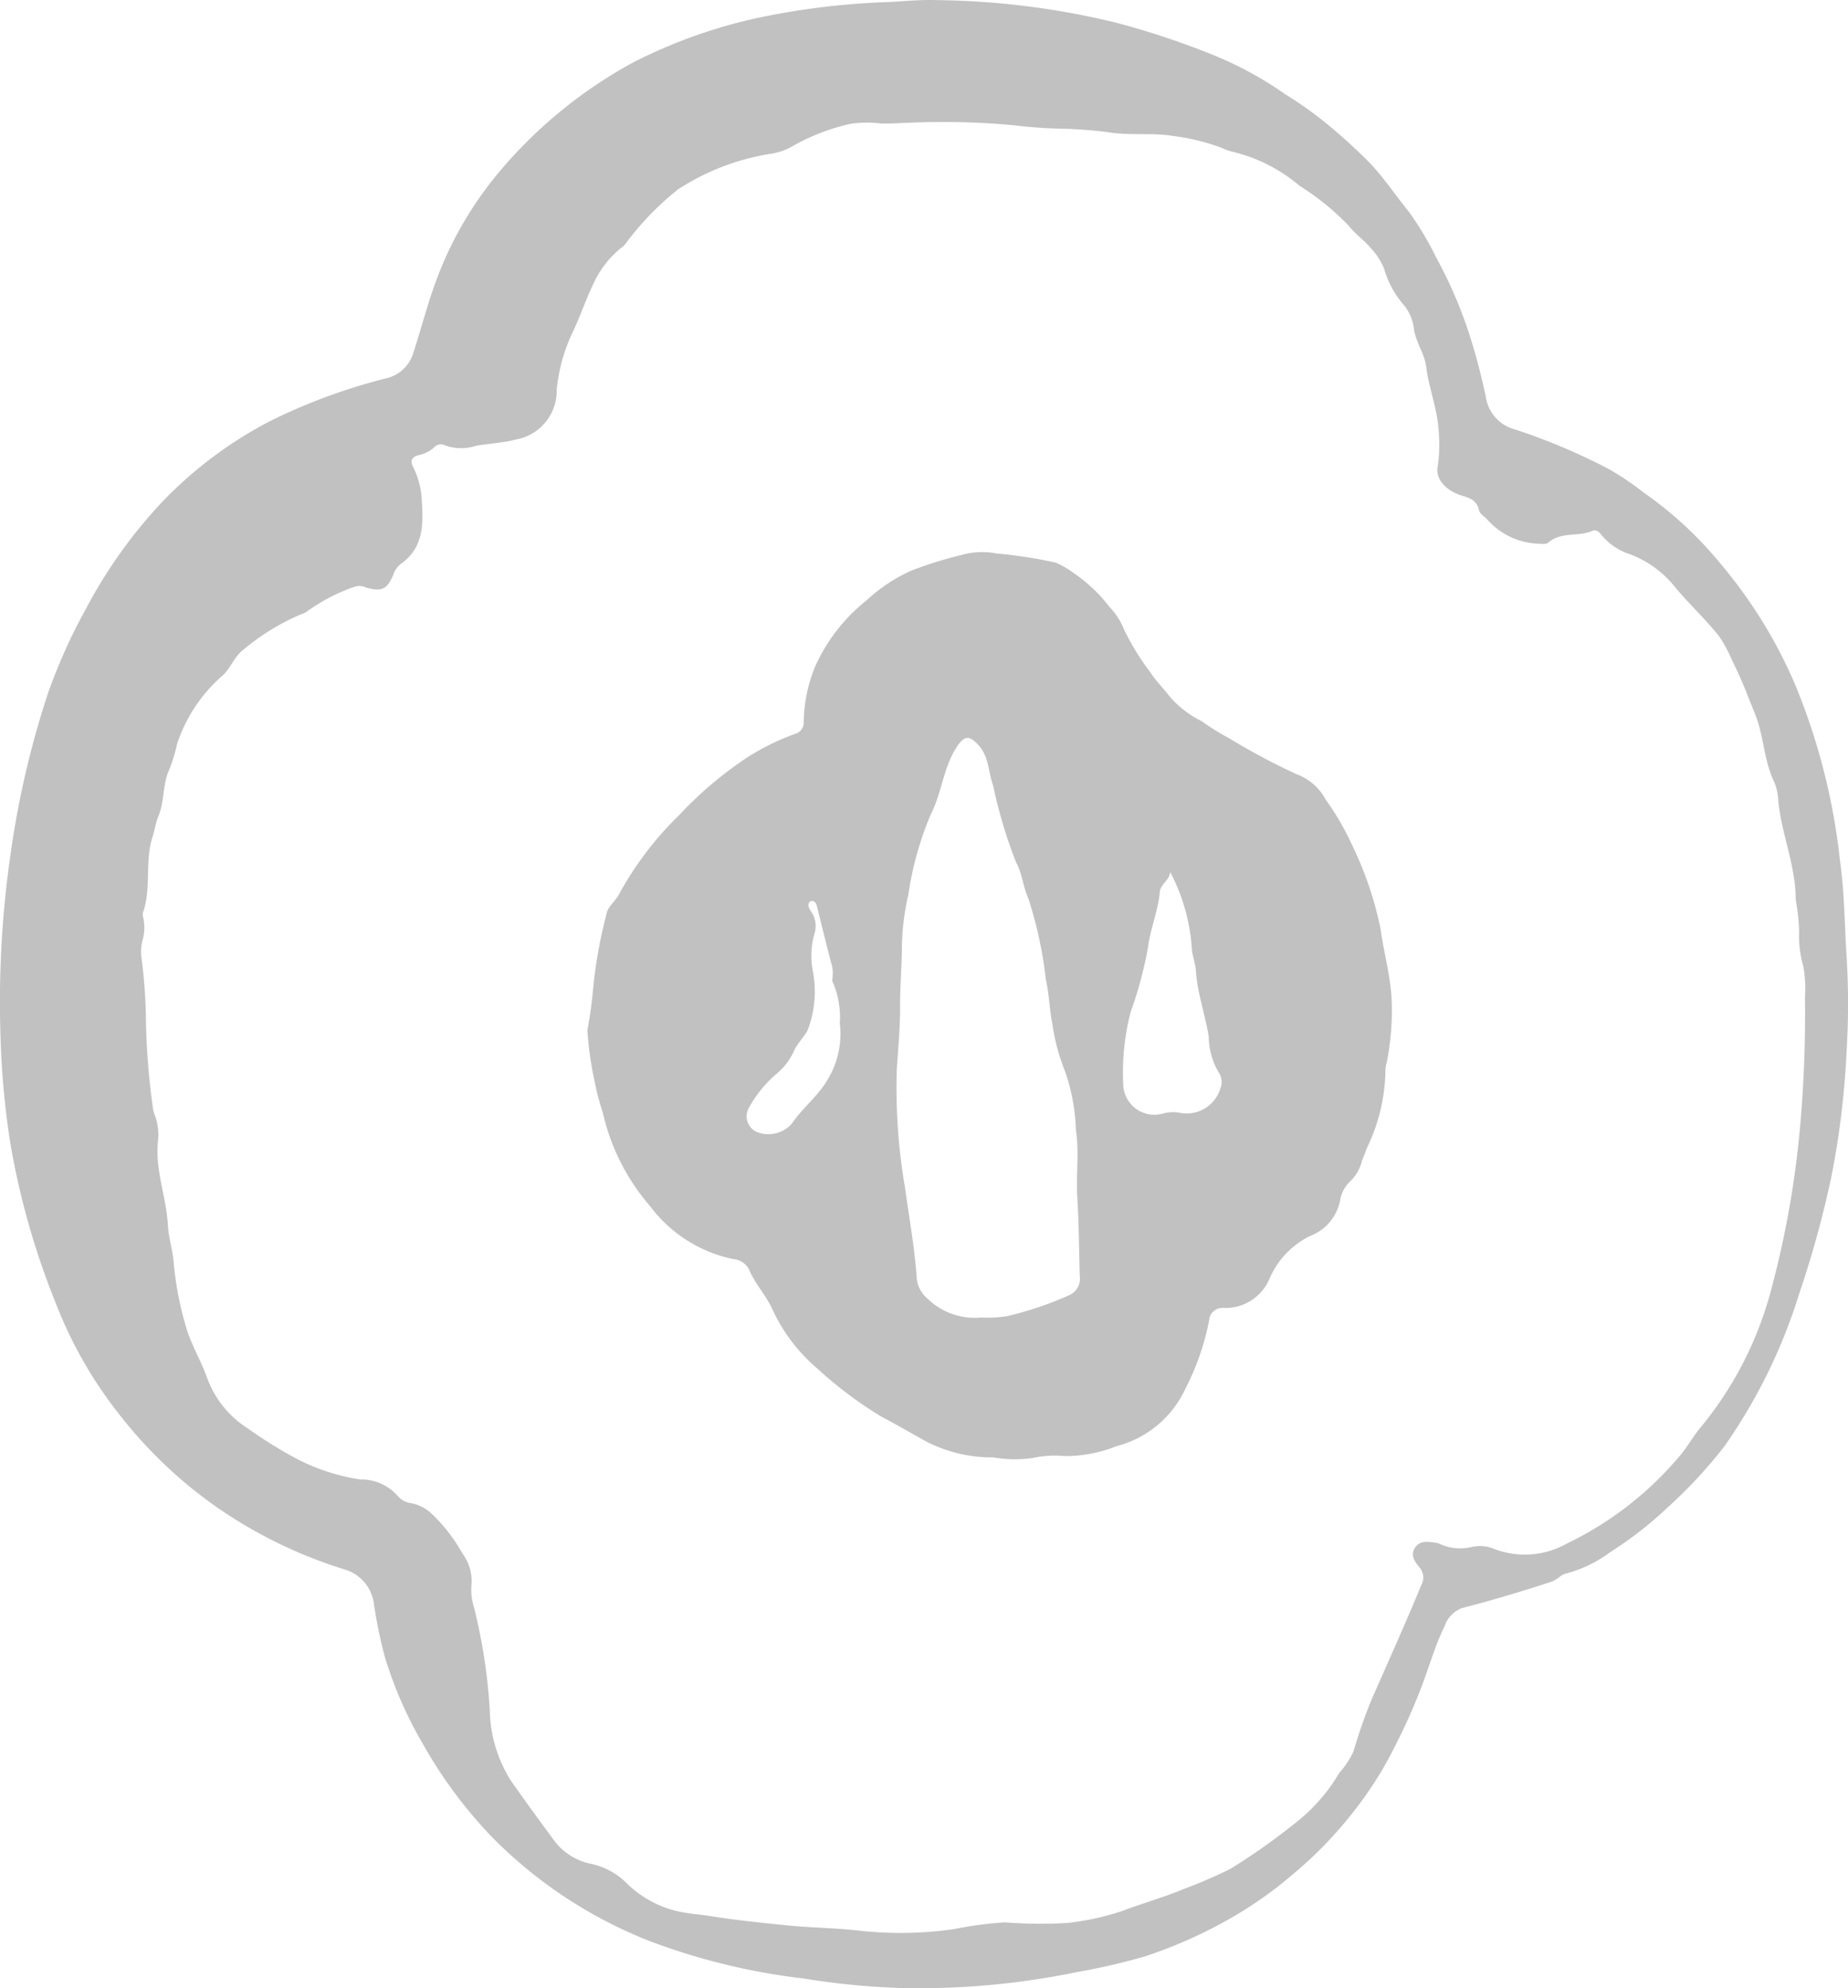 <svg xmlns="http://www.w3.org/2000/svg" xmlns:xlink="http://www.w3.org/1999/xlink" width="75.265" height="80.956" viewBox="0 0 75.265 80.956"><defs><clipPath id="a"><rect width="75.265" height="80.956" fill="#c1c1c1"/></clipPath></defs><g transform="translate(0 0)" clip-path="url(#a)"><path d="M38.186.005A32.322,32.322,0,0,1,45.41.912a32.8,32.8,0,0,1,4.1,1.368,14.736,14.736,0,0,1,2.83,1.554A15.88,15.88,0,0,1,53.9,4.929a22.757,22.757,0,0,1,1.883,1.7c.6.633,1.075,1.355,1.62,2.024a12.668,12.668,0,0,1,1.085,1.824,18.081,18.081,0,0,1,1.491,3.578c.208.677.373,1.367.528,2.058a1.61,1.61,0,0,0,1.176,1.368,24.953,24.953,0,0,1,3.87,1.635,11.885,11.885,0,0,1,1.4.949A15.489,15.489,0,0,1,69.506,22.3a22.015,22.015,0,0,1,1.458,1.792,19.336,19.336,0,0,1,2.144,3.777,26.091,26.091,0,0,1,1.834,7.207c.184,1.3.181,2.611.269,3.917a31.932,31.932,0,0,1,0,3.765,34.926,34.926,0,0,1-.617,5.131,41.913,41.913,0,0,1-1.316,4.794,22.342,22.342,0,0,1-3.037,6.2,19.1,19.1,0,0,1-2.307,2.489,15.31,15.31,0,0,1-2.357,1.837,5.266,5.266,0,0,1-1.752.857c-.261.053-.4.269-.654.35-1.2.393-2.409.755-3.633,1.069a1.2,1.2,0,0,0-.7.731c-.415.842-.656,1.752-1,2.622a25.045,25.045,0,0,1-1.547,3.244,16.714,16.714,0,0,1-3.655,4.259A16.2,16.2,0,0,1,50.3,78.01a18.94,18.94,0,0,1-3.666,1.657,26.568,26.568,0,0,1-2.777.641,31.835,31.835,0,0,1-7.245.646,30.94,30.94,0,0,1-3.908-.39,26.183,26.183,0,0,1-6.257-1.525A18.454,18.454,0,0,1,20.03,74.8a18.718,18.718,0,0,1-2.813-3.792,16.477,16.477,0,0,1-1.526-3.477,18.452,18.452,0,0,1-.46-2.2A1.683,1.683,0,0,0,14,63.9a18.828,18.828,0,0,1-5.2-2.545,18.294,18.294,0,0,1-3.886-3.687,17.421,17.421,0,0,1-2.661-4.648A31.362,31.362,0,0,1,.406,46.465a34.3,34.3,0,0,1-.383-4.189,42.242,42.242,0,0,1,.422-7.6,37.365,37.365,0,0,1,1.507-6.438,22.8,22.8,0,0,1,1.577-3.5,19.877,19.877,0,0,1,3.12-4.345A16.815,16.815,0,0,1,11,17.147,23.611,23.611,0,0,1,15.7,15.413a1.5,1.5,0,0,0,1.128-1.025c.365-1.119.645-2.263,1.089-3.358a14.825,14.825,0,0,1,2.4-4.011,18.9,18.9,0,0,1,5.462-4.472A20.876,20.876,0,0,1,31.288.641,30.834,30.834,0,0,1,36.262.08c.641-.036,1.281-.1,1.924-.074M73.275,37.9a8.872,8.872,0,0,0-.139-1.267c0-1.4-.587-2.68-.713-4.048a2.156,2.156,0,0,0-.162-.739c-.427-.876-.417-1.867-.78-2.766-.292-.724-.566-1.459-.92-2.151a5.721,5.721,0,0,0-.545-1.017c-.57-.719-1.25-1.338-1.833-2.052a4.293,4.293,0,0,0-1.913-1.332,2.429,2.429,0,0,1-1.044-.742c-.119-.147-.216-.235-.393-.16-.568.244-1.259.012-1.775.472-.073.065-.233.053-.349.044a2.907,2.907,0,0,1-2.134-.984c-.11-.133-.3-.209-.339-.386-.079-.352-.308-.474-.636-.569-.7-.2-1.142-.69-1.049-1.188a6.074,6.074,0,0,0,.042-1.472c-.051-.9-.4-1.734-.51-2.624-.066-.525-.428-.988-.5-1.548a1.823,1.823,0,0,0-.431-.975,3.874,3.874,0,0,1-.784-1.466,2.773,2.773,0,0,0-.519-.805c-.282-.339-.662-.6-.92-.933a10.456,10.456,0,0,0-2-1.625,6.543,6.543,0,0,0-2.76-1.394,2.286,2.286,0,0,1-.414-.152,8.747,8.747,0,0,0-2.01-.489c-.8-.125-1.6-.022-2.394-.117a17.761,17.761,0,0,0-2.069-.174A18.833,18.833,0,0,1,41.281,5.1,31.045,31.045,0,0,0,37,5c-.372.011-.739.041-1.115.03a4.674,4.674,0,0,0-1.274.017,8.633,8.633,0,0,0-2.266.867,2.542,2.542,0,0,1-.936.346,9.662,9.662,0,0,0-3.668,1.372.864.864,0,0,0-.2.14,11.726,11.726,0,0,0-2.057,2.144.752.752,0,0,1-.2.189,4.052,4.052,0,0,0-1.141,1.506c-.288.6-.5,1.239-.785,1.844a7.072,7.072,0,0,0-.684,2.408A2.016,2.016,0,0,1,21,17.9c-.511.14-1.078.155-1.615.255a1.946,1.946,0,0,1-1.286-.028.357.357,0,0,0-.41.086,1.4,1.4,0,0,1-.639.322c-.265.073-.357.2-.23.468a3.346,3.346,0,0,1,.345,1.189c.072,1.027.157,2.08-.857,2.784a.912.912,0,0,0-.289.426c-.252.6-.476.7-1.1.529a.621.621,0,0,0-.5-.03,7.453,7.453,0,0,0-1.937,1.014.925.925,0,0,1-.218.1,9.249,9.249,0,0,0-2.462,1.537c-.3.288-.426.67-.724.945a6.314,6.314,0,0,0-1.866,2.8,6.948,6.948,0,0,1-.3,1c-.3.616-.2,1.316-.46,1.938-.113.268-.15.568-.24.848-.322,1-.042,2.071-.384,3.068a.439.439,0,0,0,.01.238,1.856,1.856,0,0,1-.036.913,1.835,1.835,0,0,0-.052.6,21.336,21.336,0,0,1,.194,2.7,29.652,29.652,0,0,0,.291,3.568.827.827,0,0,0,.054.193,2.324,2.324,0,0,1,.15,1.065c-.142,1.19.338,2.306.4,3.475.029.511.2,1.021.238,1.539a13.141,13.141,0,0,0,.477,2.513c.2.755.626,1.426.886,2.168a4.089,4.089,0,0,0,1.655,2.046,18.7,18.7,0,0,0,2,1.243,8.407,8.407,0,0,0,2.569.834,1.983,1.983,0,0,1,1.529.666.846.846,0,0,0,.555.3,1.69,1.69,0,0,1,.81.408,6.763,6.763,0,0,1,1.274,1.639,1.872,1.872,0,0,1,.37,1.275,2.388,2.388,0,0,0,.1.912,22.548,22.548,0,0,1,.646,4.21A5.556,5.556,0,0,0,20.8,72.5c.558.8,1.132,1.585,1.709,2.367A2.505,2.505,0,0,0,24,75.884a2.9,2.9,0,0,1,1.5.782,4.372,4.372,0,0,0,2.263,1.2c.4.074.795.1,1.189.163.986.159,1.978.259,2.97.363s1.975.112,2.954.214a15.248,15.248,0,0,0,3.99-.051,15.1,15.1,0,0,1,2.059-.273,18.217,18.217,0,0,0,2.6.019,10.82,10.82,0,0,0,2.182-.483c.833-.317,1.7-.557,2.521-.9A20.249,20.249,0,0,0,50.1,76.11,26.014,26.014,0,0,0,52.8,74.2a7.181,7.181,0,0,0,1.743-2,3.682,3.682,0,0,0,.575-.861,21.779,21.779,0,0,1,.738-2.116c.68-1.553,1.382-3.1,2.026-4.664a.638.638,0,0,0-.074-.737c-.186-.227-.383-.491-.177-.8s.538-.238.845-.2a.644.644,0,0,1,.19.062A2,2,0,0,0,59.921,63a1.484,1.484,0,0,1,.909.067,3.5,3.5,0,0,0,2.981-.208,13.852,13.852,0,0,0,4.54-3.5c.335-.37.567-.813.879-1.193a14.681,14.681,0,0,0,2.927-5.728,38.674,38.674,0,0,0,1.148-6.465,51.331,51.331,0,0,0,.207-5.367,5.2,5.2,0,0,0-.062-1.236,4.512,4.512,0,0,1-.175-1.468" transform="translate(0 0)" fill="#c1c1c1"/><path d="M50.447,65.953a4.228,4.228,0,0,0-1.318.083,5.223,5.223,0,0,1-1.592-.029,5.844,5.844,0,0,1-2.735-.651c-.6-.33-1.2-.683-1.805-1a16.327,16.327,0,0,1-2.614-1.959,7.033,7.033,0,0,1-1.864-2.475c-.265-.556-.7-1.008-.933-1.585a.822.822,0,0,0-.66-.41,5.666,5.666,0,0,1-3.37-2.159,8.744,8.744,0,0,1-1.914-3.787,10.03,10.03,0,0,1-.34-1.3,13.237,13.237,0,0,1-.292-2.079,16.1,16.1,0,0,0,.231-1.662,19.463,19.463,0,0,1,.54-3.032c.047-.32.344-.521.5-.8a13.456,13.456,0,0,1,2.477-3.264A15.3,15.3,0,0,1,37.527,37.5a9.7,9.7,0,0,1,1.963-.963.474.474,0,0,0,.33-.494,6.24,6.24,0,0,1,.457-2.222,7.213,7.213,0,0,1,2.111-2.721,6.765,6.765,0,0,1,1.806-1.2,16.75,16.75,0,0,1,2.3-.7,3.144,3.144,0,0,1,1.195,0,18.155,18.155,0,0,1,2.408.376,4.075,4.075,0,0,1,.781.463,6.273,6.273,0,0,1,1.4,1.341,2.744,2.744,0,0,1,.581.9A10.246,10.246,0,0,0,53.94,34.04c.216.349.528.636.773.969a4.149,4.149,0,0,0,1.319,1.021,9.687,9.687,0,0,0,1.115.693,27.026,27.026,0,0,0,2.742,1.462,2.2,2.2,0,0,1,1.183,1.024,11.286,11.286,0,0,1,1.115,1.932,14.239,14.239,0,0,1,1.128,3.351c.133.982.421,1.964.454,2.954a10.831,10.831,0,0,1-.2,2.462,1.292,1.292,0,0,0-.056.354,7.465,7.465,0,0,1-.758,3.154c-.061.176-.135.348-.2.524a1.713,1.713,0,0,1-.5.848,1.379,1.379,0,0,0-.385.736A1.949,1.949,0,0,1,60.425,57a3.461,3.461,0,0,0-1.643,1.753,1.948,1.948,0,0,1-1.842,1.17.544.544,0,0,0-.607.5,10.379,10.379,0,0,1-.969,2.792,4.263,4.263,0,0,1-2.813,2.339,5.567,5.567,0,0,1-2.1.4m-3.407-5.642a5.239,5.239,0,0,0,1.075-.059,13.9,13.9,0,0,0,2.533-.86.726.726,0,0,0,.412-.76c-.032-1.064-.034-2.129-.1-3.191-.059-.916.082-1.83-.056-2.752a8.055,8.055,0,0,0-.45-2.419,8.139,8.139,0,0,1-.508-1.9c-.123-.6-.128-1.221-.268-1.814a16.486,16.486,0,0,0-.714-3.315c-.217-.467-.25-1.029-.5-1.47a19.625,19.625,0,0,1-.935-3.133c-.2-.54-.16-1.16-.592-1.632-.389-.426-.592-.393-.906.1-.534.835-.588,1.835-1.037,2.712a13.169,13.169,0,0,0-.914,3.265,10.163,10.163,0,0,0-.265,2.1c0,.819-.079,1.635-.073,2.457s-.077,1.7-.133,2.547a23.847,23.847,0,0,0,.33,4.816c.164,1.2.385,2.4.474,3.615a1.228,1.228,0,0,0,.434.912,2.747,2.747,0,0,0,2.2.779m7.692-18.139c-.025.342-.394.494-.421.813-.067.779-.39,1.509-.481,2.268a16.384,16.384,0,0,1-.707,2.624,9.813,9.813,0,0,0-.3,2.945,1.268,1.268,0,0,0,1.621,1.184,1.52,1.52,0,0,1,.746-.017,1.439,1.439,0,0,0,1.593-1.016.691.691,0,0,0-.058-.619,2.9,2.9,0,0,1-.42-1.482c-.145-.9-.467-1.773-.524-2.7-.019-.3-.15-.587-.166-.9a7.732,7.732,0,0,0-.884-3.106m-13.746,4.25a1.248,1.248,0,0,0-.061-.553c-.189-.734-.372-1.47-.554-2.207-.029-.118-.045-.244-.173-.3a.153.153,0,0,0-.141.027c-.113.128-.03.253.033.367a1.033,1.033,0,0,1,.163.918,3.227,3.227,0,0,0-.063,1.573,4.413,4.413,0,0,1-.215,2.36c-.164.321-.449.566-.584.906a2.594,2.594,0,0,1-.65.851,4.949,4.949,0,0,0-1.163,1.414.7.7,0,0,0,.476,1.034,1.265,1.265,0,0,0,1.282-.4c.434-.646,1.068-1.113,1.459-1.8a3.568,3.568,0,0,0,.485-2.269,3.6,3.6,0,0,0-.291-1.69c-.036-.056,0-.157,0-.236" transform="translate(-7.087 -6.66)" fill="#c1c1c1"/></g></svg>